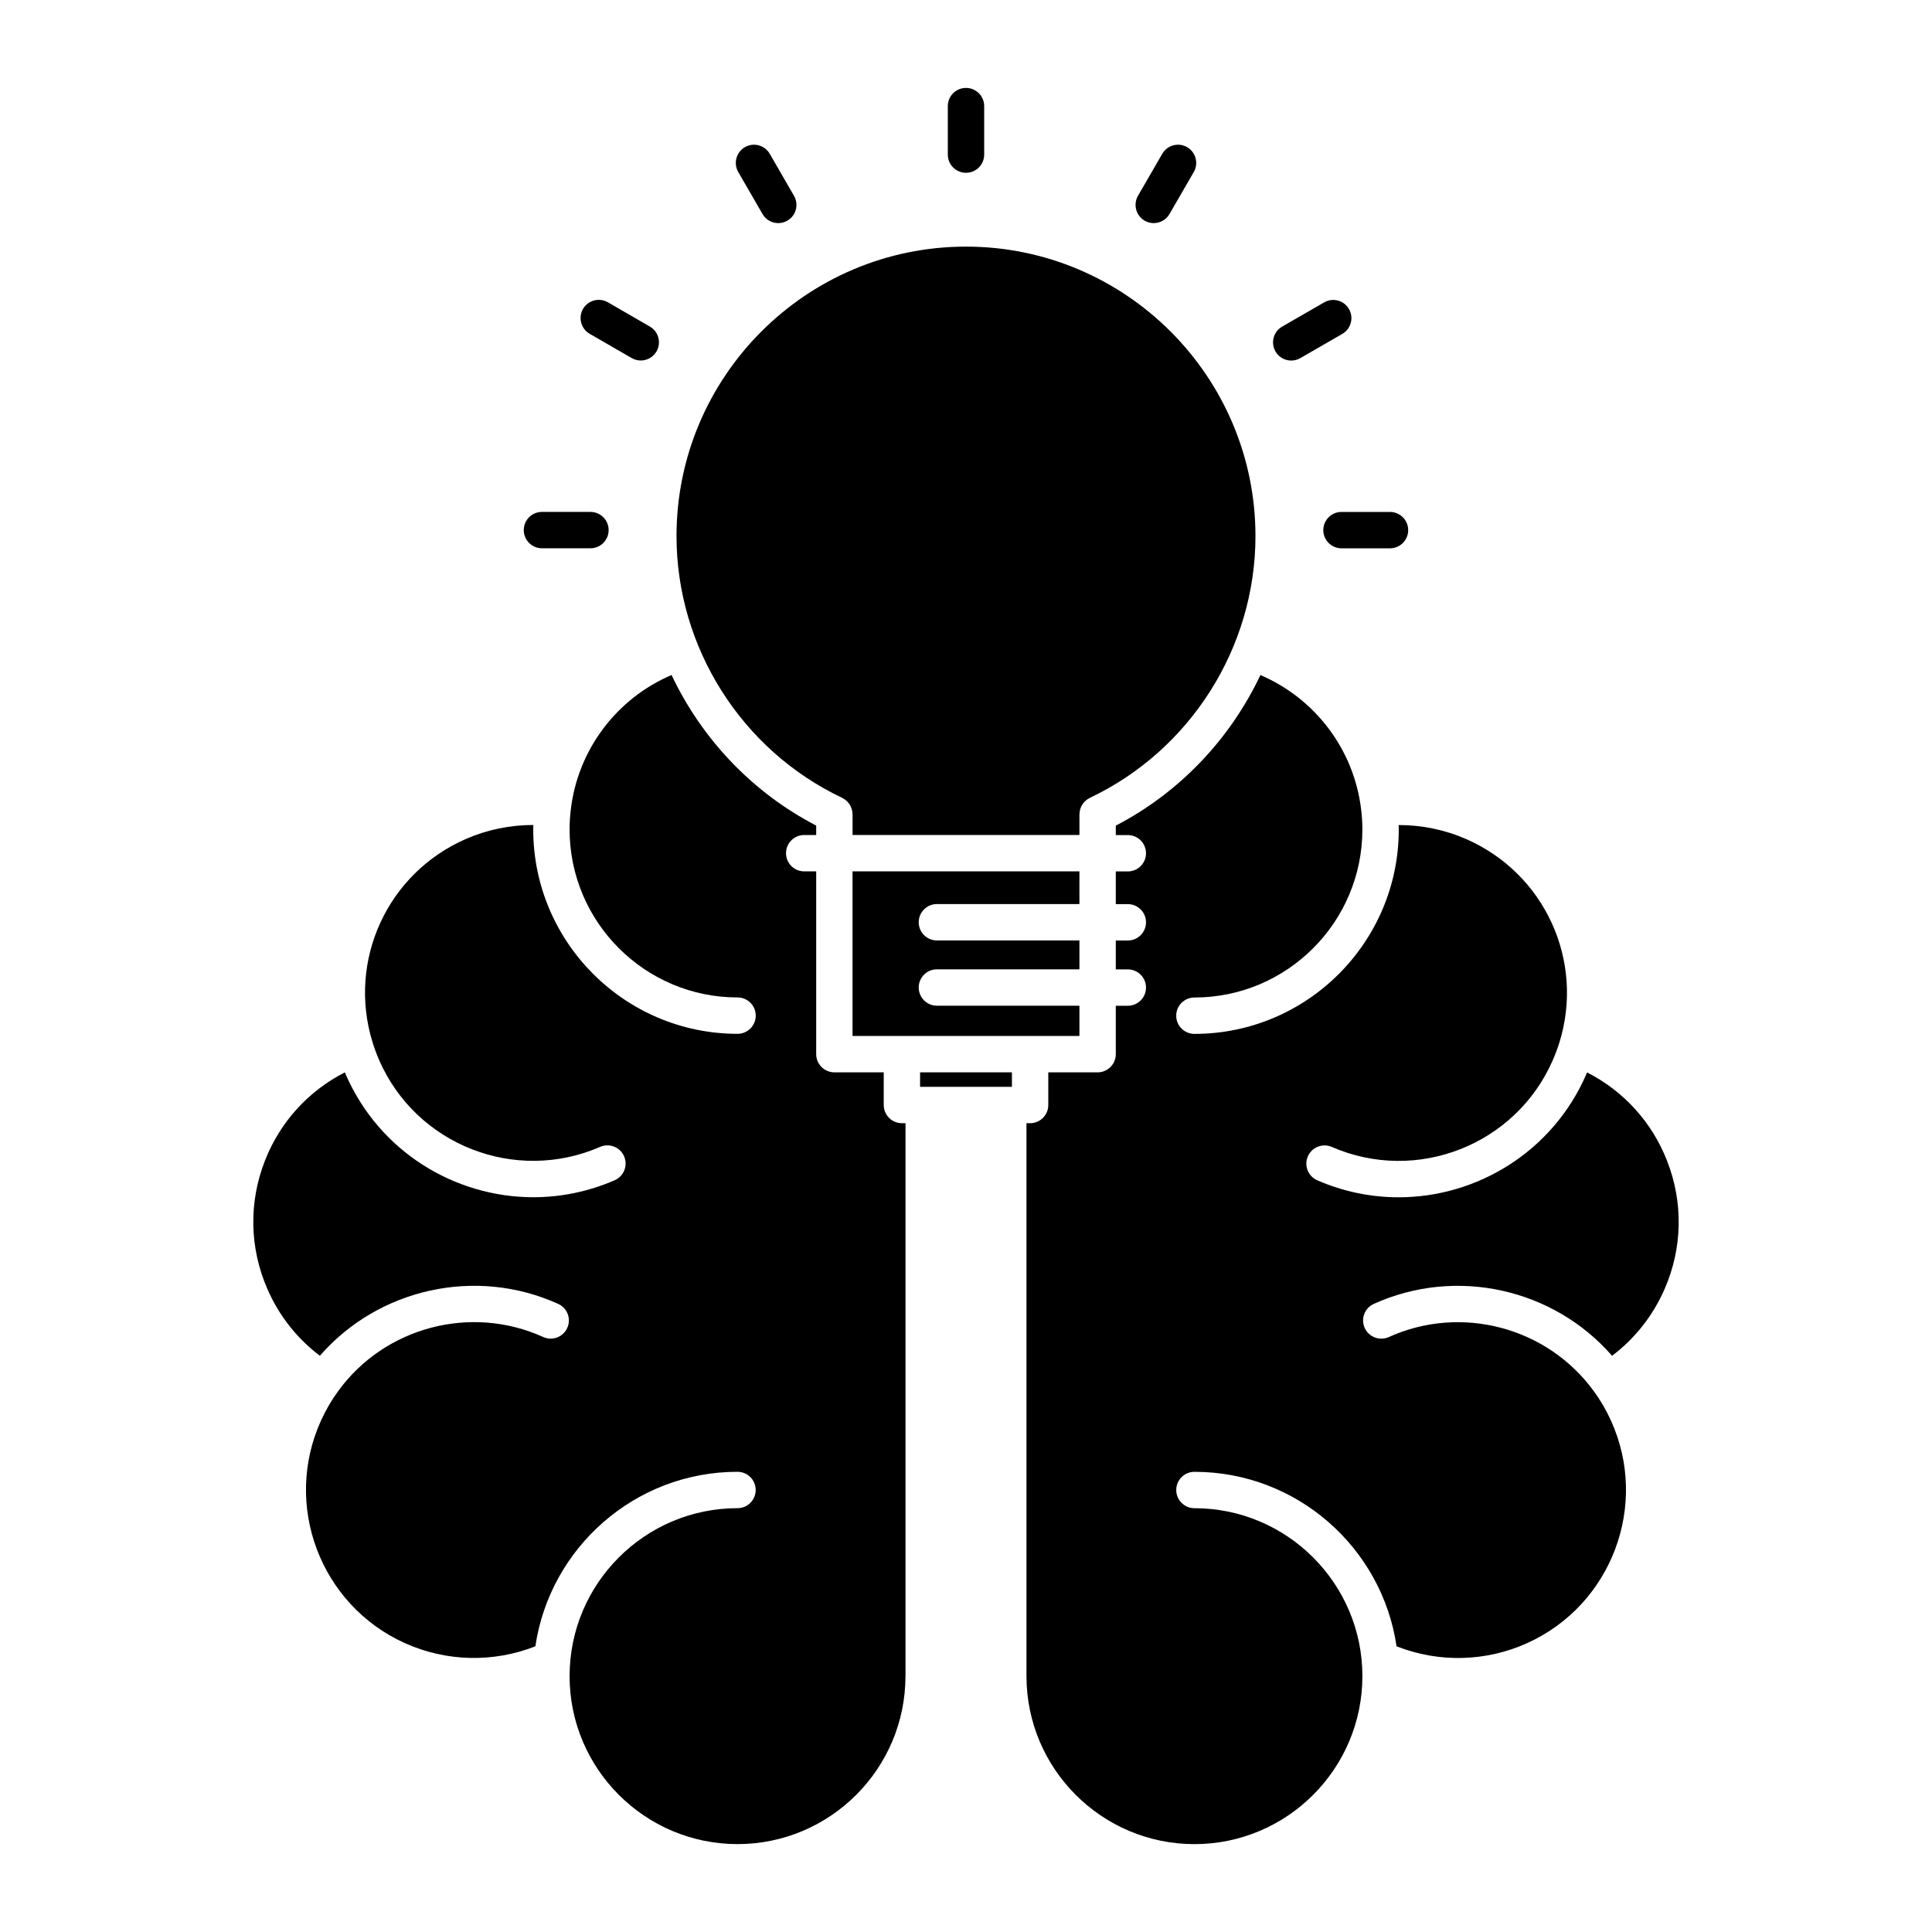 <?xml version="1.0" encoding="UTF-8"?>
<!-- Uploaded to: SVG Repo, www.svgrepo.com, Generator: SVG Repo Mixer Tools -->
<svg fill="#000000" width="800px" height="800px" version="1.1" viewBox="144 144 512 512" xmlns="http://www.w3.org/2000/svg">
 <g>
  <path d="m387.83 428.18h24.34v3.84h-24.34z"/>
  <path d="m387.47 388.41c0 2.66 2.16 4.82 4.82 4.82h37.766v7.652h-37.766c-2.66 0-4.82 2.16-4.82 4.82s2.16 4.82 4.82 4.82h37.766v8.02h-13.055-0.016-0.023-33.953-0.02-13.062v-43.621h60.129v8.664h-37.766c-2.656 0.004-4.82 2.164-4.82 4.824z"/>
  <path d="m476.71 286.08c0 29.492-17.219 56.715-43.898 69.363-0.098 0.051-0.172 0.117-0.266 0.16-0.156 0.09-0.312 0.176-0.469 0.281-0.121 0.086-0.227 0.191-0.344 0.293-0.117 0.105-0.242 0.203-0.344 0.316-0.105 0.117-0.203 0.242-0.301 0.367-0.098 0.117-0.195 0.242-0.266 0.367-0.098 0.133-0.156 0.266-0.227 0.395-0.066 0.145-0.141 0.293-0.195 0.441-0.066 0.145-0.105 0.293-0.141 0.434-0.039 0.152-0.086 0.297-0.105 0.449-0.035 0.176-0.039 0.359-0.055 0.527-0.012 0.105-0.039 0.211-0.039 0.316v5.488h-60.125v-5.488c0-0.125-0.031-0.23-0.039-0.359-0.012-0.168-0.02-0.316-0.051-0.48-0.031-0.168-0.074-0.328-0.125-0.492-0.035-0.133-0.07-0.266-0.125-0.395-0.059-0.168-0.137-0.316-0.211-0.473-0.066-0.121-0.125-0.238-0.207-0.363-0.086-0.133-0.18-0.273-0.289-0.398-0.09-0.117-0.188-0.23-0.281-0.336-0.109-0.125-0.242-0.227-0.367-0.332-0.105-0.102-0.211-0.195-0.336-0.281-0.145-0.105-0.309-0.191-0.469-0.289-0.102-0.051-0.168-0.105-0.262-0.156-26.672-12.637-43.891-39.867-43.891-69.363 0-42.305 34.41-76.715 76.715-76.715 42.301 0.012 76.711 34.418 76.711 76.723z"/>
  <path d="m383.97 441.66v146.51c0 0.004-0.012 0.016-0.012 0.02 0 24.547-19.961 44.516-44.512 44.516-24.539 0-44.5-19.973-44.5-44.516 0-24.535 19.965-44.508 44.5-44.508 2.672 0 4.816-2.16 4.816-4.82 0-2.66-2.144-4.82-4.816-4.82-27.16 0-49.715 20.117-53.566 46.246-11.168 4.387-23.652 4.106-34.648-0.871-22.363-10.133-32.312-36.562-22.176-58.922 1.254-2.777 2.797-5.426 4.586-7.875 12.34-16.953 35.176-22.973 54.305-14.305 2.422 1.102 5.281 0.035 6.383-2.402 1.098-2.418 0.023-5.269-2.402-6.367-21.84-9.906-47.66-4.062-63.156 13.742-6.07-4.586-10.844-10.629-13.914-17.695-4.758-10.906-4.973-22.988-0.629-34.059 4.019-10.211 11.48-18.414 21.172-23.348 0.074 0.188 0.152 0.383 0.23 0.574 8.867 20.348 28.809 32.516 49.715 32.516 7.211 0 14.523-1.445 21.555-4.504 2.434-1.078 3.551-3.898 2.484-6.348-1.059-2.445-3.906-3.551-6.34-2.492-22.5 9.801-48.773-0.523-58.578-23.016-0.656-1.516-1.234-3.078-1.723-4.648-6.734-21.676 3.898-44.871 24.754-53.949 5.656-2.469 11.754-3.699 17.844-3.691 0 0.398-0.031 0.789-0.031 1.184 0 29.867 24.289 54.16 54.148 54.16 2.66 0 4.82-2.16 4.82-4.82 0-2.672-2.16-4.82-4.82-4.82-24.547 0-44.512-19.973-44.512-44.512 0-1.754 0.102-3.492 0.312-5.195 1.828-15.906 12.148-29.523 26.711-35.746 7.977 16.871 21.316 31.078 38.328 39.906v2.5h-3.18c-2.656 0-4.816 2.156-4.816 4.82 0 2.656 2.16 4.816 4.816 4.816h3.18v48.438c0 2.66 2.16 4.82 4.82 4.82h13.078v8.656c0 2.66 2.152 4.82 4.82 4.82z"/>
  <path d="m585.14 485.6c-3.078 7.059-7.856 13.109-13.926 17.695-15.508-17.801-41.309-23.645-63.156-13.742-2.422 1.098-3.492 3.945-2.394 6.367 1.098 2.422 3.945 3.5 6.383 2.414 19.125-8.672 41.961-2.66 54.305 14.312 1.789 2.43 3.332 5.082 4.586 7.863 10.133 22.359 0.18 48.789-22.176 58.914-11.004 4.984-23.477 5.262-34.656 0.871-3.848-26.129-26.395-46.246-53.57-46.246-2.66 0-4.82 2.16-4.82 4.82 0 2.66 2.16 4.82 4.82 4.82 24.551 0 44.512 19.973 44.512 44.508 0 24.547-19.961 44.516-44.512 44.516-24.547 0-44.508-19.973-44.508-44.516l-0.004-0.004v-146.53h0.961c2.66 0 4.82-2.16 4.82-4.816v-8.66h13.07c2.664 0 4.82-2.16 4.82-4.816v-12.836h3.188c2.66 0 4.82-2.16 4.82-4.82 0-2.66-2.16-4.82-4.82-4.82h-3.188v-7.652h3.188c2.66 0 4.82-2.16 4.82-4.82 0-2.66-2.16-4.82-4.82-4.82h-3.188v-8.664h3.188c2.66 0 4.82-2.16 4.82-4.82 0-2.66-2.16-4.816-4.82-4.816h-3.188v-2.5c17.008-8.832 30.344-23.035 38.328-39.906 14.555 6.219 24.875 19.84 26.707 35.762 0.207 1.688 0.312 3.426 0.312 5.18 0 24.539-19.961 44.512-44.512 44.512-2.66 0-4.82 2.152-4.82 4.82 0 2.66 2.16 4.82 4.82 4.82 29.855 0 54.156-24.297 54.156-54.16 0-0.398-0.035-0.785-0.039-1.184 6.102-0.012 12.191 1.223 17.844 3.691 20.852 9.078 31.5 32.27 24.762 53.949-0.5 1.57-1.078 3.133-1.734 4.637-9.793 22.504-36.078 32.824-58.578 23.027-2.434-1.059-5.273 0.051-6.34 2.492-1.078 2.445 0.051 5.269 2.481 6.348 7.031 3.055 14.348 4.504 21.559 4.504 20.895 0 40.844-12.168 49.711-32.527 0.082-0.18 0.145-0.379 0.238-0.562 9.688 4.934 17.156 13.133 21.172 23.348 4.352 11.059 4.133 23.141-0.621 34.051z"/>
  <path d="m400 189.79c2.66 0 4.82-2.16 4.82-4.82v-12.852c0-2.66-2.16-4.82-4.82-4.82-2.664 0-4.82 2.16-4.82 4.82v12.852c-0.004 2.66 2.152 4.82 4.82 4.82z"/>
  <path d="m346.07 200.71c0.891 1.547 2.516 2.414 4.176 2.414 0.82 0 1.648-0.211 2.41-0.645 2.309-1.328 3.094-4.277 1.762-6.586l-6.422-11.129c-1.328-2.301-4.281-3.098-6.586-1.77-2.301 1.328-3.094 4.281-1.77 6.586z"/>
  <path d="m300.27 232.46 11.133 6.43c0.754 0.438 1.586 0.648 2.402 0.648 1.668 0 3.285-0.867 4.18-2.414 1.328-2.309 0.543-5.254-1.77-6.586l-11.129-6.43c-2.309-1.328-5.254-0.539-6.586 1.762-1.324 2.312-0.531 5.262 1.77 6.59z"/>
  <path d="m287.62 289.3h12.855c2.66 0 4.82-2.16 4.82-4.82s-2.16-4.816-4.82-4.816h-12.855c-2.66 0-4.816 2.156-4.816 4.816s2.156 4.82 4.816 4.82z"/>
  <path d="m494.69 284.49c0 2.66 2.16 4.82 4.82 4.82h12.855c2.66 0 4.82-2.16 4.82-4.82 0-2.66-2.16-4.82-4.82-4.82h-12.855c-2.66-0.004-4.82 2.156-4.82 4.82z"/>
  <path d="m486.19 239.55c0.816 0 1.641-0.207 2.402-0.645l11.141-6.422c2.297-1.328 3.09-4.281 1.758-6.586-1.328-2.309-4.281-3.098-6.578-1.762l-11.141 6.422c-2.297 1.328-3.09 4.277-1.758 6.586 0.879 1.539 2.512 2.406 4.176 2.406z"/>
  <path d="m447.34 202.48c0.762 0.438 1.594 0.645 2.414 0.645 1.668 0 3.285-0.863 4.18-2.414l6.43-11.129c1.324-2.301 0.539-5.25-1.77-6.586-2.301-1.328-5.254-0.539-6.586 1.762l-6.43 11.129c-1.328 2.309-0.535 5.262 1.762 6.594z"/>
 </g>
</svg>